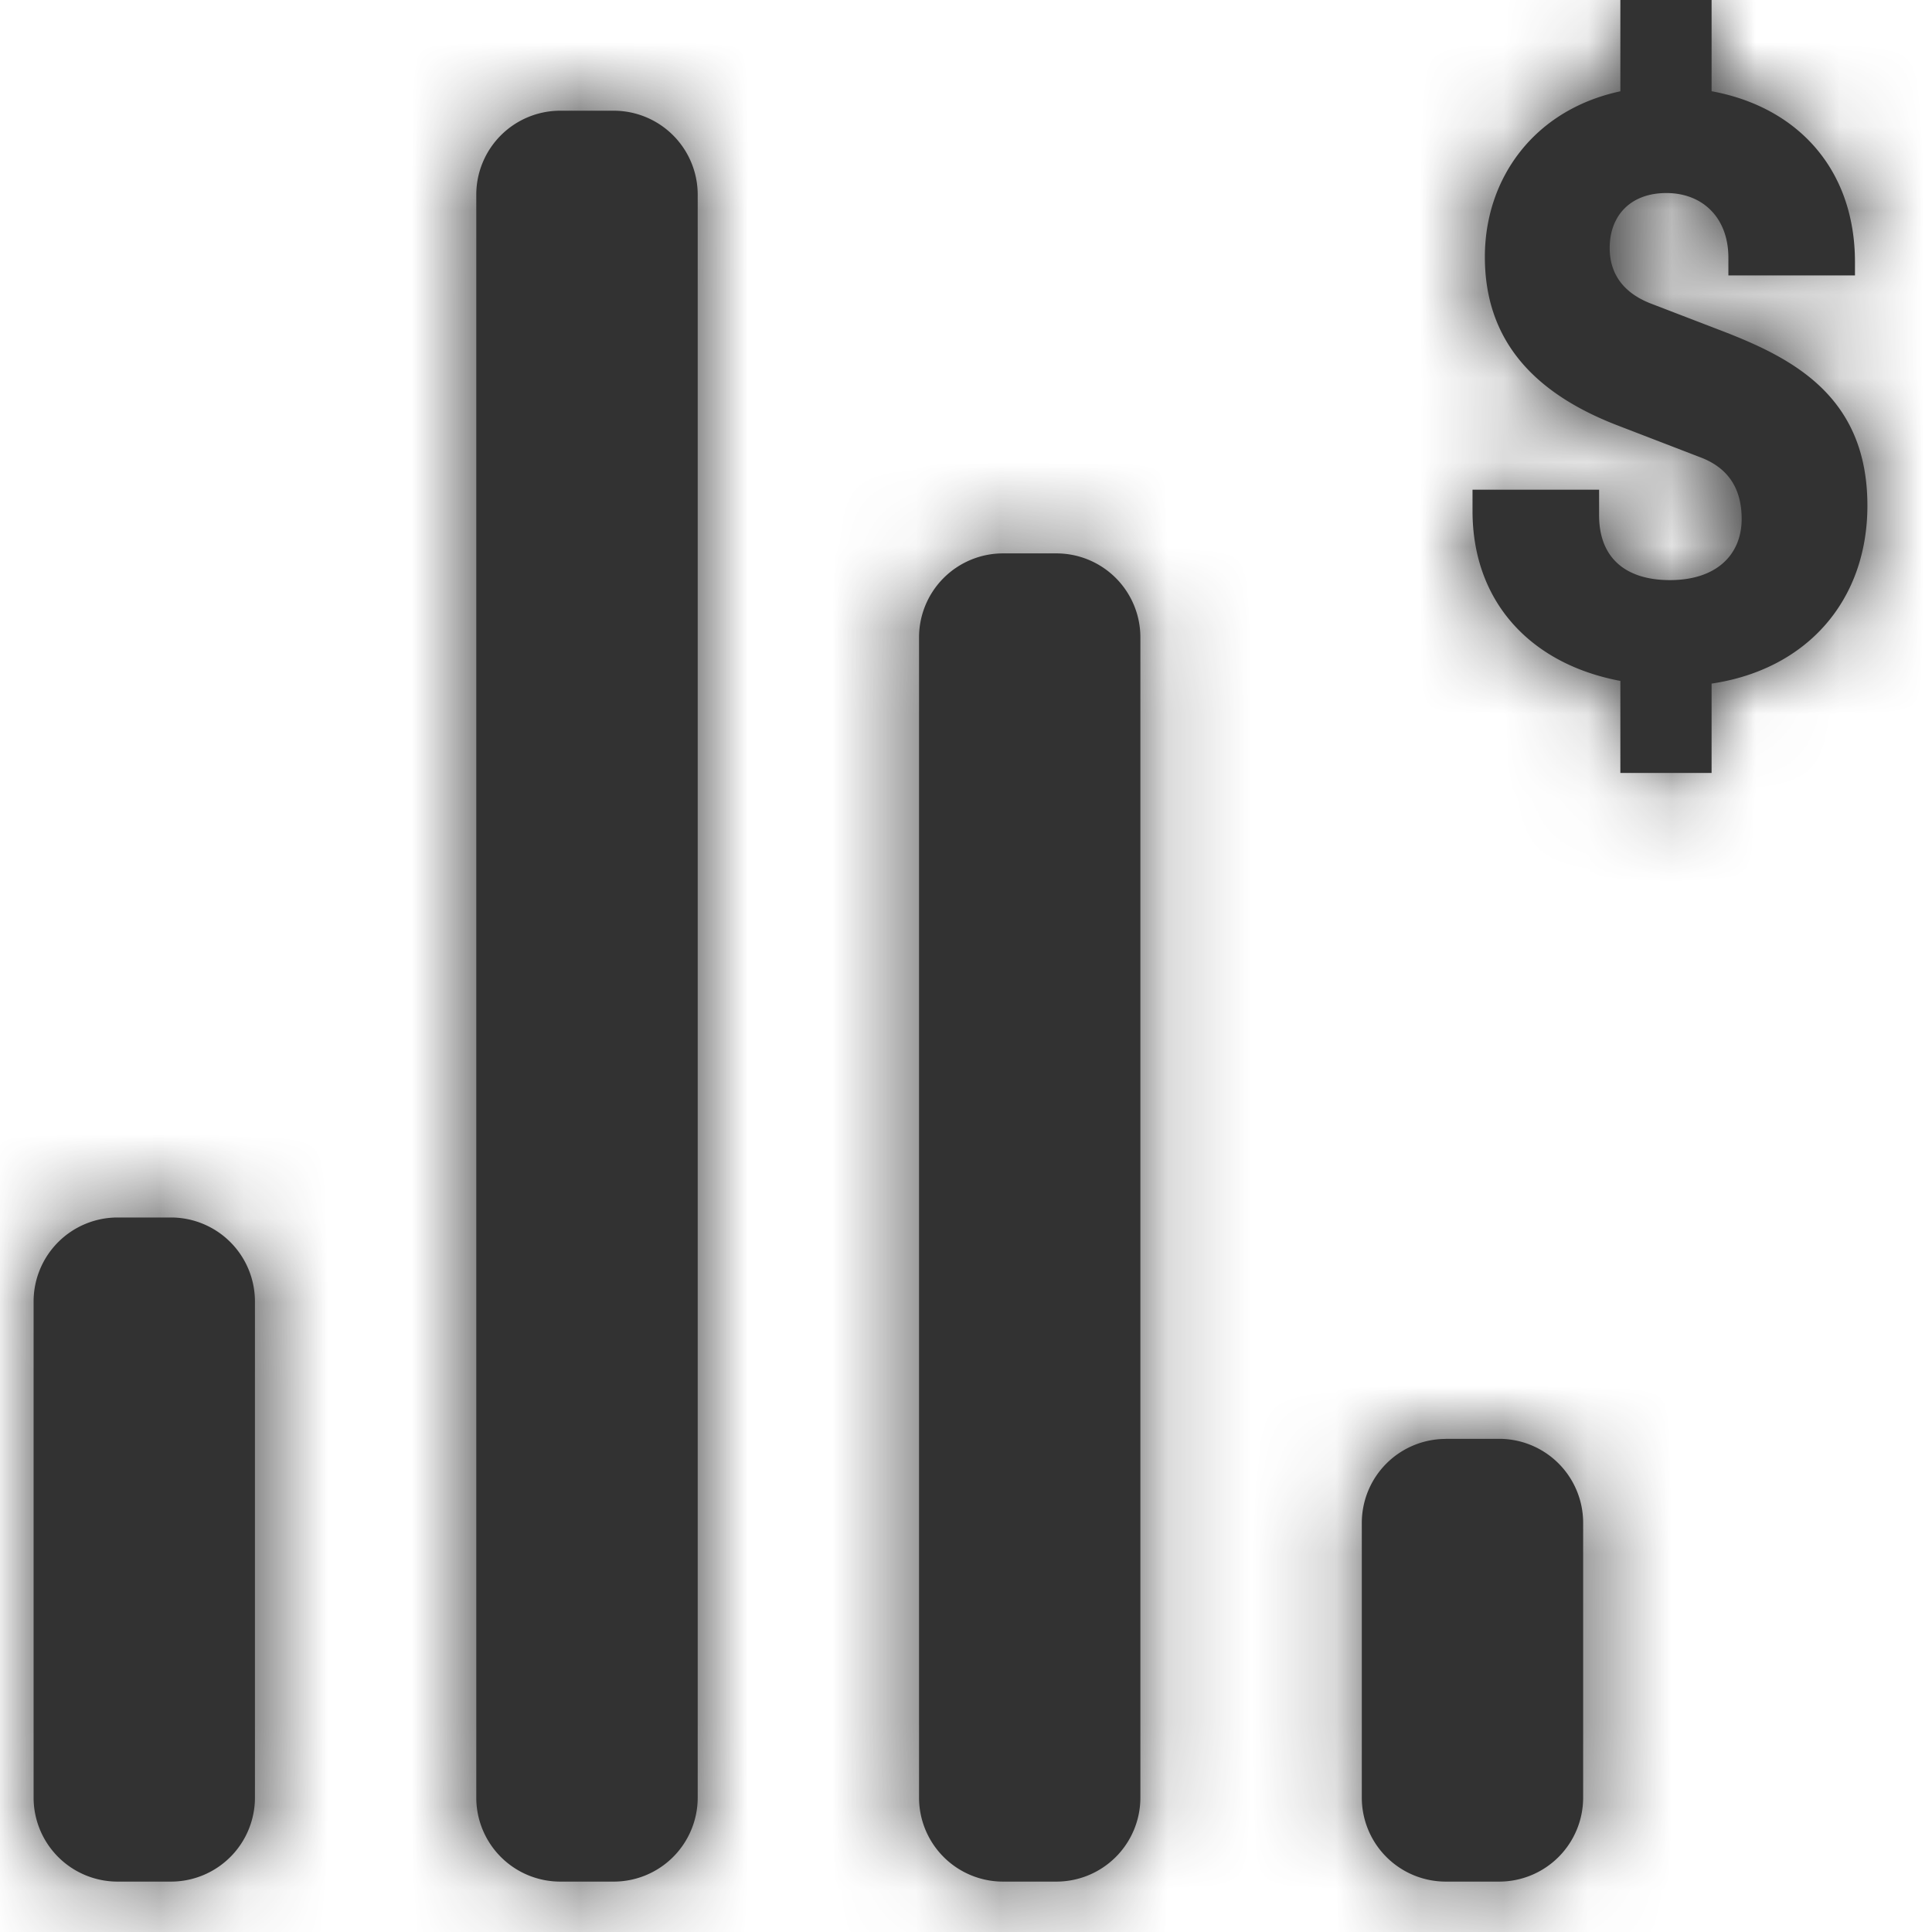 <svg xmlns="http://www.w3.org/2000/svg" xmlns:xlink="http://www.w3.org/1999/xlink" width="23" height="23" viewBox="0 0 23 23">
    <defs>
        <path id="a" d="M1 14.494h.635a1 1 0 0 1 1 1V21.4a1 1 0 0 1-1 1H1a1 1 0 0 1-1-1v-5.906a1 1 0 0 1 1-1zM6.27 1.318h.636a1 1 0 0 1 1 1V21.4a1 1 0 0 1-1 1H6.27a1 1 0 0 1-1-1V2.318a1 1 0 0 1 1-1zm5.271 5.27h.635a1 1 0 0 1 1 1V21.4a1 1 0 0 1-1 1h-.635a1 1 0 0 1-1-1V7.588a1 1 0 0 1 1-1zm5.27 10.541h.636a1 1 0 0 1 1 1V21.4a1 1 0 0 1-1 1h-.635a1 1 0 0 1-1-1v-3.27a1 1 0 0 1 1-1zm4.872-13.85h-1.507v-.212c0-.474-.306-.769-.738-.769s-.675.274-.675.654c0 .179.053.495.496.664l.822.316c.854.327 1.75.78 1.75 2.087 0 1.128-.717 1.95-1.855 2.119v1.064H18.89V8.106c-1.065-.2-1.76-.938-1.76-2.024V5.83h1.507v.306c0 .506.316.77.843.77.559 0 .854-.306.854-.728 0-.295-.105-.58-.474-.727l-1.012-.39c-.98-.38-1.571-1.002-1.571-2.003 0-.928.58-1.75 1.613-1.971V0h1.086v1.086c1.033.19 1.707.938 1.707 2.034v.158z"/>
    </defs>
    <g fill="none" fill-rule="evenodd" transform="translate(.4)">
        <mask id="b" fill="#fff">
            <use xlink:href="#a"/>
        </mask>
        <use fill="#323232" xlink:href="#a"/>
        <g fill="#323232" mask="url(#b)">
            <path d="M-6.588-3.953h32v32h-32z"/>
        </g>
    </g>
</svg>
